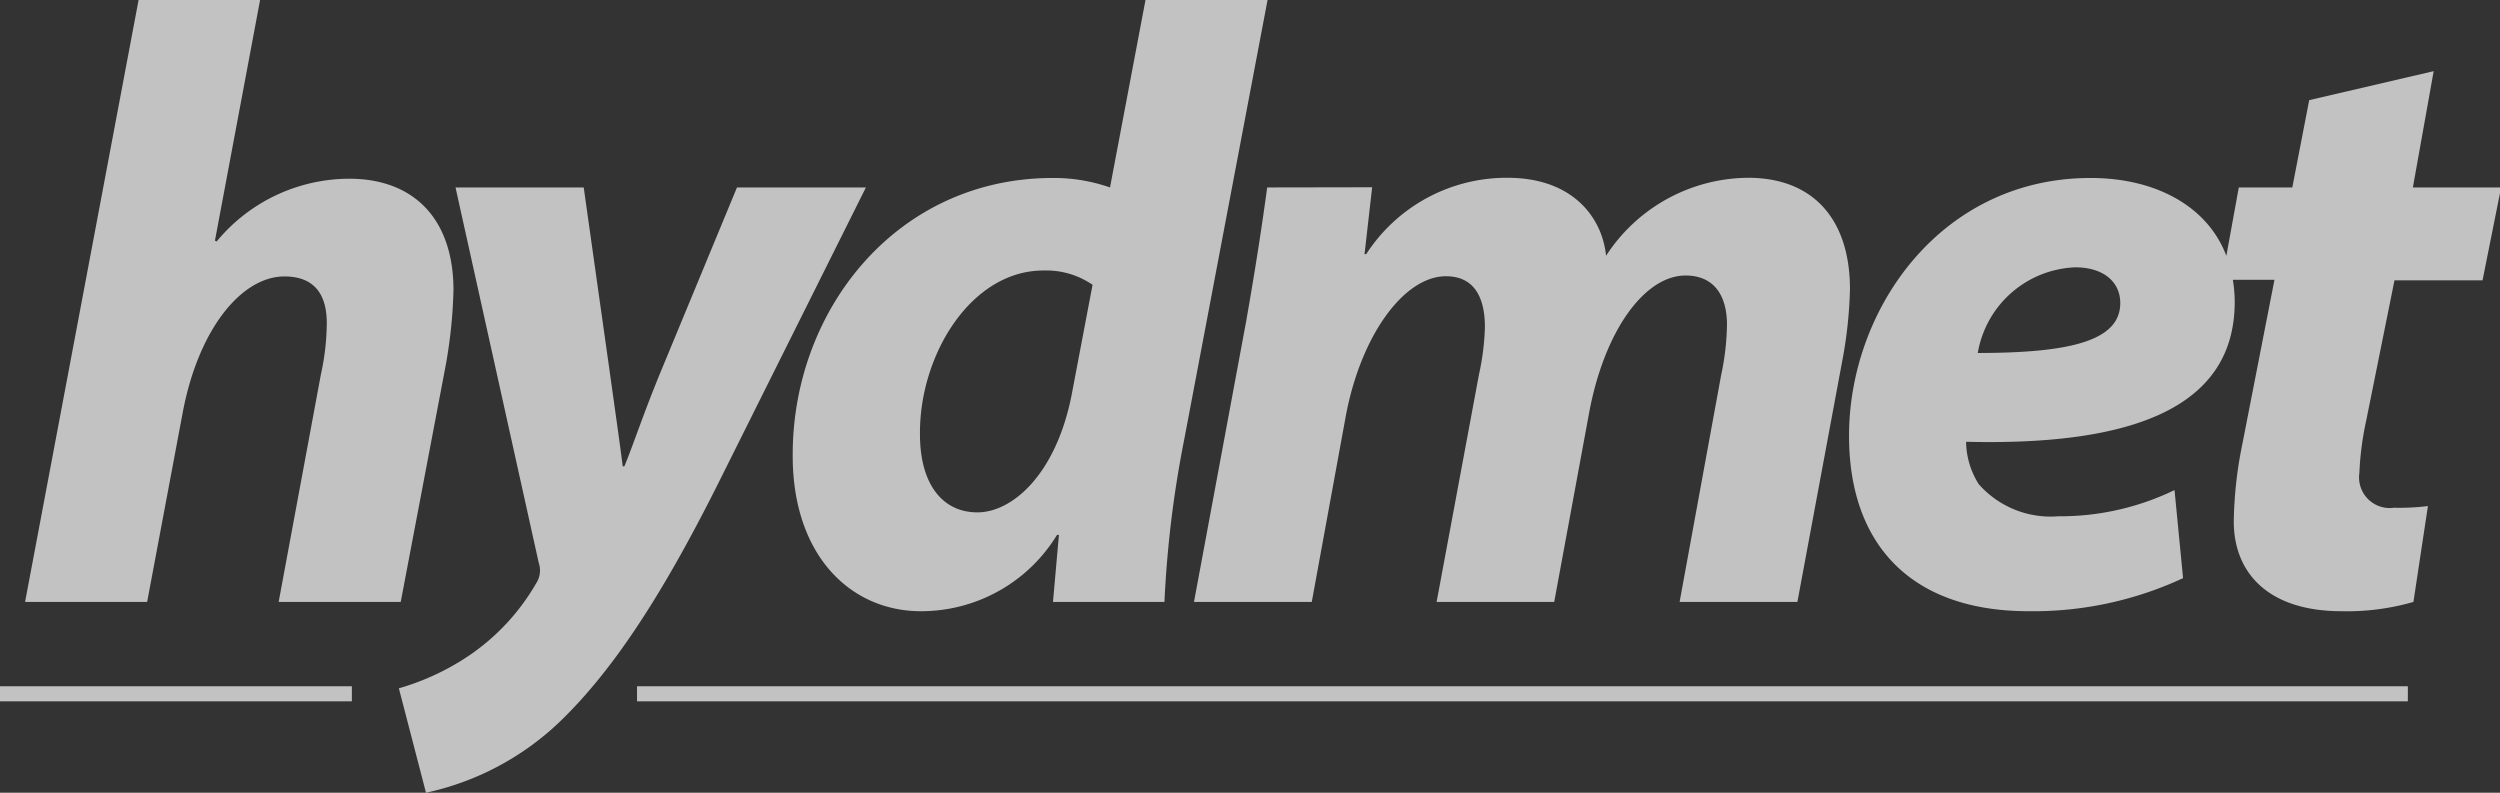 <svg xmlns="http://www.w3.org/2000/svg" width="134.57" height="42.67" viewBox="0 0 134.57 42.67"><rect x="0" y="0" width="134.57" height="42.67" fill="#333333" stroke="none"/><defs><style>.a{fill:#fff;opacity:0.7;}</style></defs><title>logo-trans</title><path class="a" d="M9.84,22.18c.86-4.52,3.19-7.3,5.47-7.3,1.64,0,2.28,1,2.28,2.51a13.15,13.15,0,0,1-.32,2.78L15,32.4h6.57L24,19.62a26.22,26.22,0,0,0,.41-4c0-3.84-2.14-6-5.61-6A9.28,9.28,0,0,0,11.66,13l-.09-.05L14,0H7.46L1.35,32.4H7.92ZM46.61,10.09H39.67L35.61,19.9c-1,2.42-1.46,3.88-2,5.2h-.09c-.18-1.42-.41-3-.73-5.3l-1.37-9.71H24.52L29,30.3a1.26,1.26,0,0,1-.14,1.1,11.85,11.85,0,0,1-3.6,3.88,13.33,13.33,0,0,1-3.79,1.77l1.46,5.62a15,15,0,0,0,7.17-3.79C33,36.1,35.66,32,38.62,26.1Zm3,22.81a8.57,8.57,0,0,0,7.29-4.11H57l-.32,3.61h6a58.5,58.5,0,0,1,1.05-8.67L68.23,0H61.66L59.75,10.09a9.2,9.2,0,0,0-3.08-.51c-8.42,0-14,7.12-14,14.88C42.64,29.89,45.78,32.9,49.57,32.9Zm6.6-18.34a4.39,4.39,0,0,1,2.6.77l-1.14,6c-.86,4.24-3.19,6.25-5.06,6.25s-3.09-1.51-3.09-4.2C49.48,19.12,52.26,14.56,56.17,14.56Zm12-4.47c-.27,2-.64,4.42-1.14,7.25L64.27,32.4h6.34l1.83-10c.82-4.38,3.15-7.53,5.39-7.53,1.59,0,2.1,1.23,2.1,2.74a13.56,13.56,0,0,1-.32,2.55L77.33,32.4h6.33l1.87-10.13c.82-4.47,3-7.44,5.2-7.44,1.55,0,2.23,1.1,2.23,2.65a13.9,13.9,0,0,1-.32,2.74L90.41,32.4h6.34l2.42-13a23.61,23.61,0,0,0,.41-3.83c0-3.79-2-6-5.48-6a9.19,9.19,0,0,0-7.65,4.2c-.19-2-1.74-4.2-5.3-4.2a9,9,0,0,0-7.61,4.11h-.09l.41-3.6Zm60.68,5h4.74l1-5h-4.75L131,3.83,124.3,5.39l-.91,4.7h-2.88l-.67,3.68c-1-2.65-3.78-4.19-7.31-4.19-8.07,0-13,7.08-13,13.88,0,5.79,3.28,9.44,9.67,9.44a19.12,19.12,0,0,0,8.31-1.78l-.46-4.74a14.11,14.11,0,0,1-6.25,1.41,5.16,5.16,0,0,1-4.29-1.73,4.38,4.38,0,0,1-.68-2.28c8.94.22,14.46-1.83,14.46-7.53a7.54,7.54,0,0,0-.1-1.19h2.24l-1.73,8.85a22,22,0,0,0-.46,4.16c0,2.78,1.87,4.83,5.8,4.83a12.85,12.85,0,0,0,3.87-.5l.78-5.16a12.33,12.33,0,0,1-1.82.09A1.65,1.65,0,0,1,127,25.46a16.42,16.42,0,0,1,.37-2.83ZM106.46,19a5.54,5.54,0,0,1,5.25-4.61c1.51,0,2.42.78,2.42,1.92C114.13,18.3,111.58,19,106.46,19ZM34.29,37.75h95.32v-.81H34.29ZM0,37.75H18.94v-.81H0Z"/></svg>